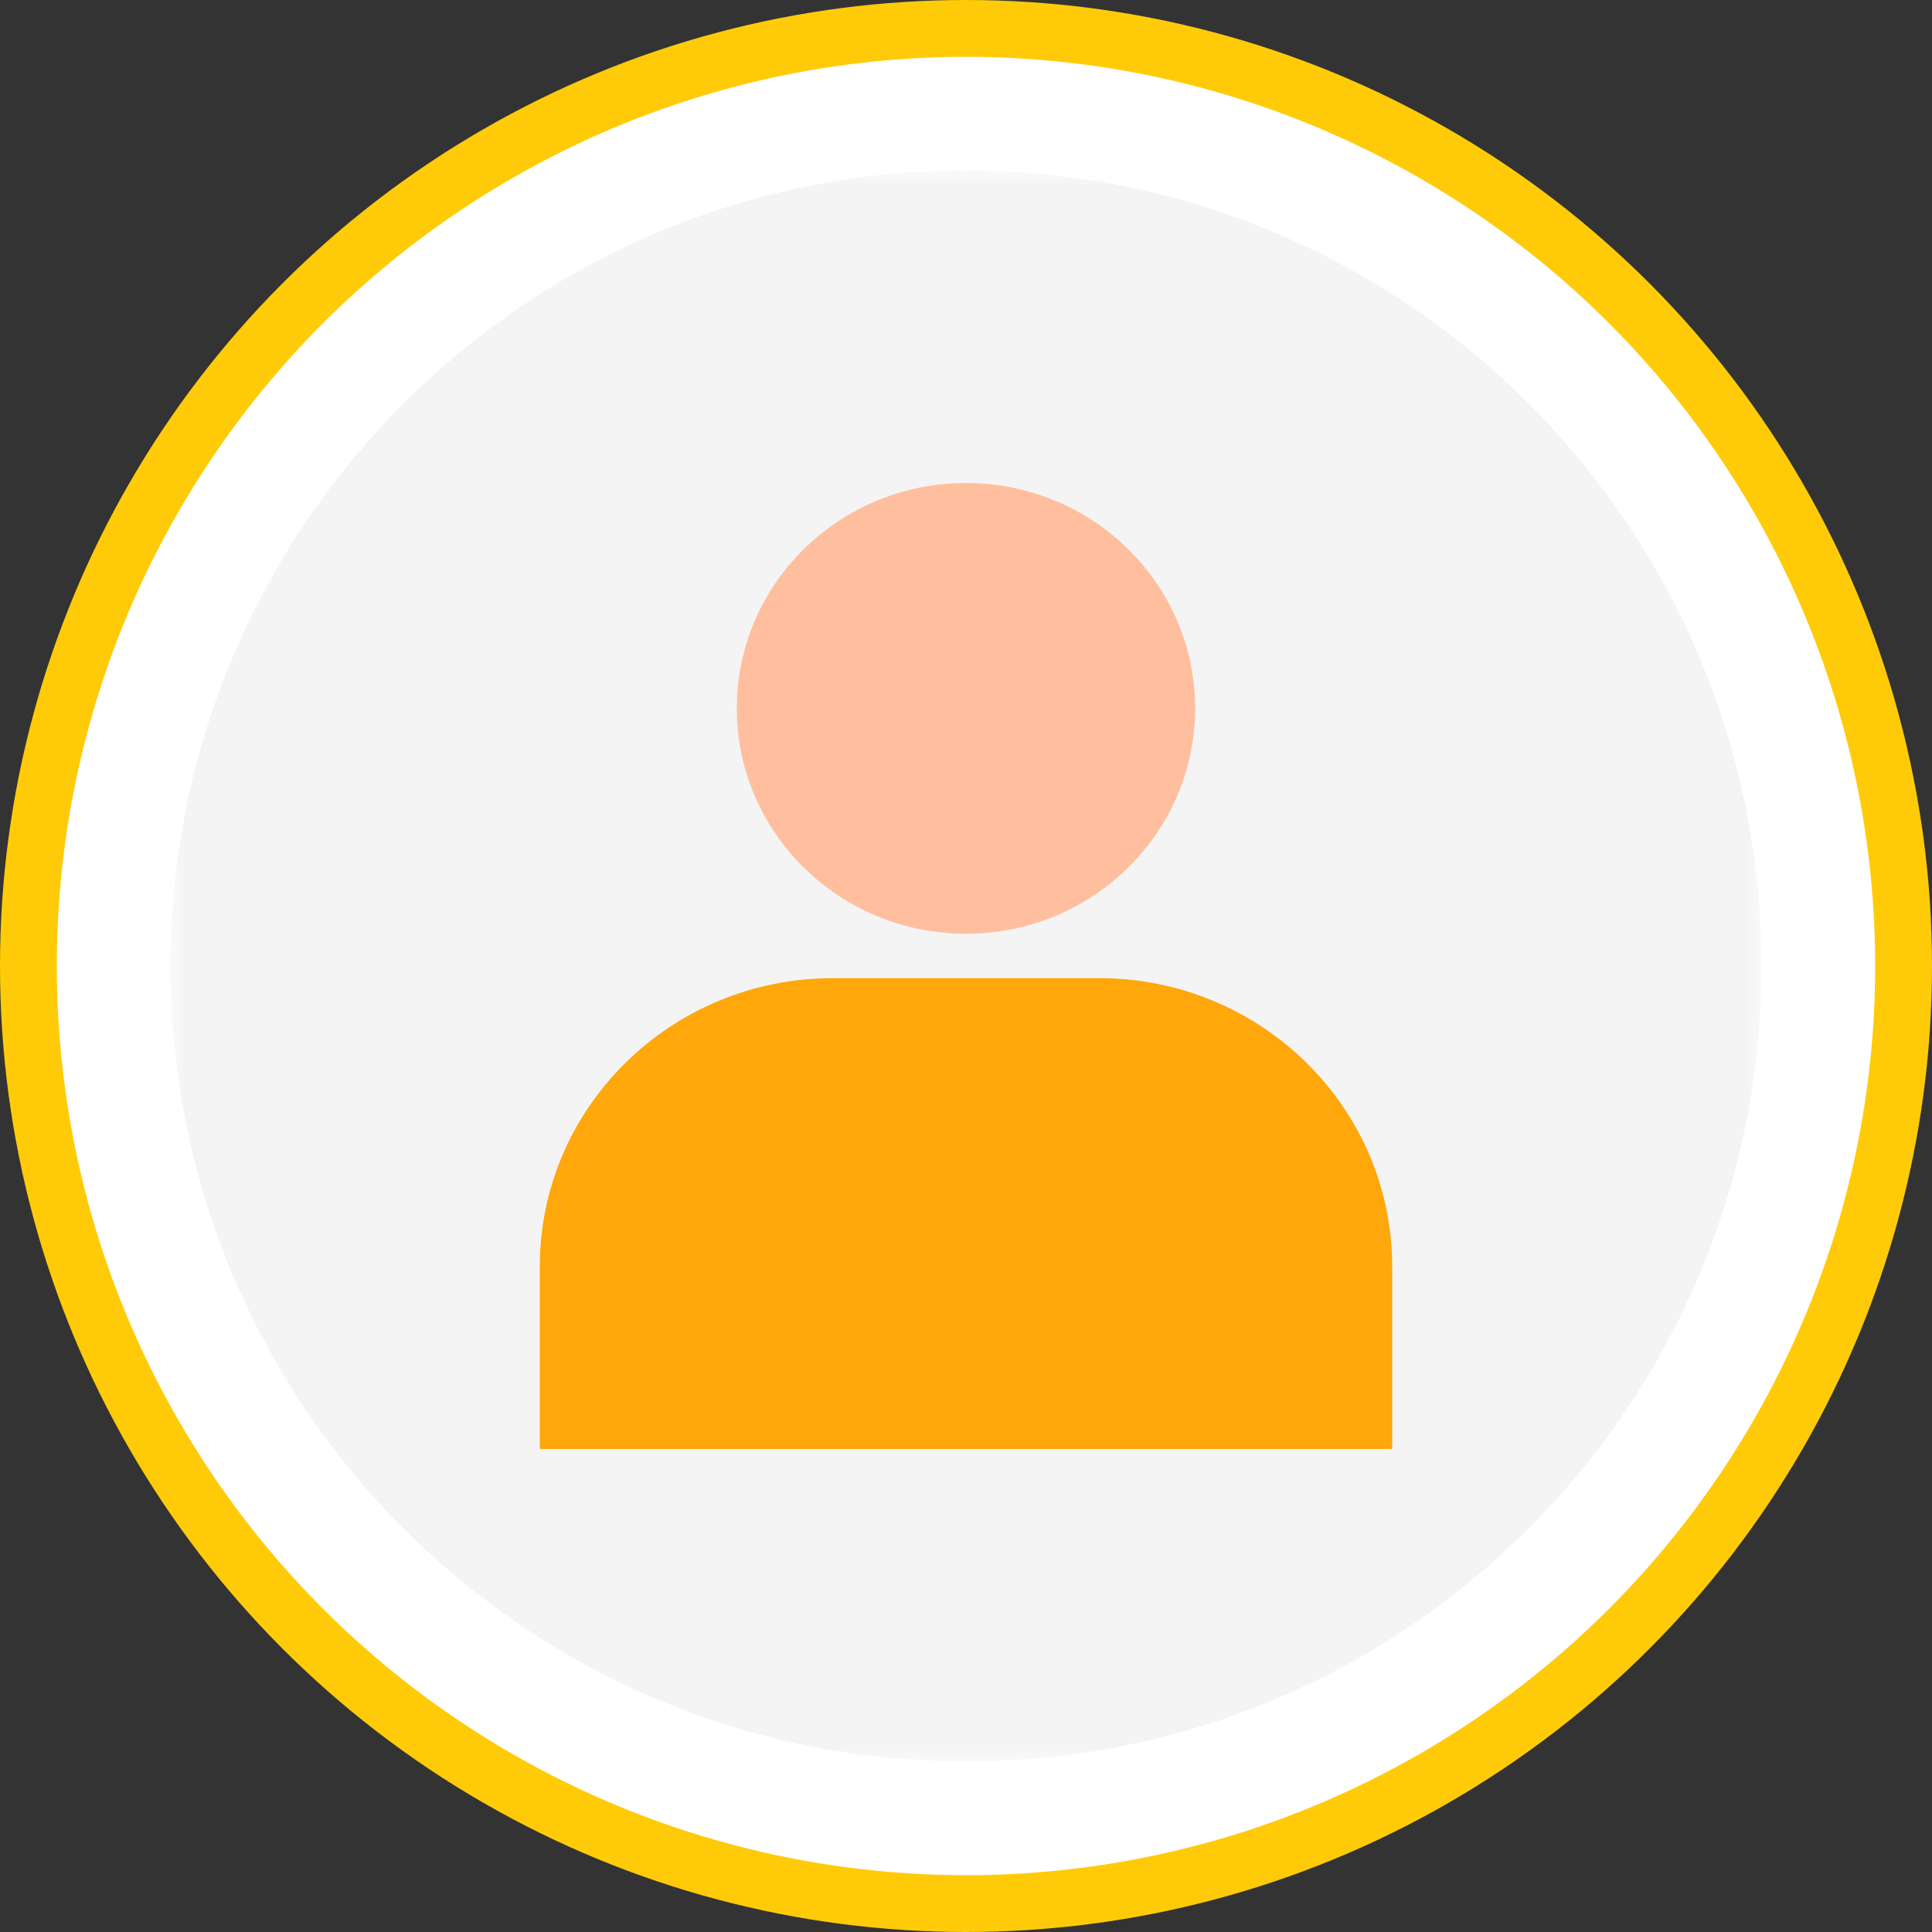 <svg width="68" height="68" viewBox="0 0 68 68" fill="none" xmlns="http://www.w3.org/2000/svg">
<rect x="0" y="0" width="68" height="68" fill="#333333" stroke="none"/>
<circle cx="34" cy="34" r="33" fill="white" stroke="#FFCB09" stroke-width="2"/>
<g clip-path="url(#clip0_167_10971)">
<mask id="mask0_167_10971" style="mask-type:luminance" maskUnits="userSpaceOnUse" x="6" y="6" width="56" height="56">
<path d="M62 6H6V62H62V6Z" fill="white"/>
</mask>
<g mask="url(#mask0_167_10971)">
<path d="M34 62C49.464 62 62 49.464 62 34C62 18.536 49.464 6 34 6C18.536 6 6 18.536 6 34C6 49.464 18.536 62 34 62Z" fill="#F4F4F4"/>
<g clip-path="url(#clip1_167_10971)">
<path d="M33.999 32.865C38.454 32.865 42.065 29.313 42.065 24.932C42.065 20.551 38.454 17 33.999 17C29.544 17 25.933 20.551 25.933 24.932C25.933 29.313 29.544 32.865 33.999 32.865Z" fill="#FFBF9F"/>
<path d="M29.317 34.427H38.683C44.378 34.427 49 38.973 49 44.574V51.002H19V44.574C19 38.973 23.622 34.427 29.317 34.427Z" fill="#FFA70B"/>
</g>
</g>
</g>
<defs>
<clipPath id="clip0_167_10971">
<rect width="56" height="56" fill="white" transform="translate(6 6)"/>
</clipPath>
<clipPath id="clip1_167_10971">
<rect width="30" height="34" fill="white" transform="translate(19 17)"/>
</clipPath>
</defs>
</svg>
